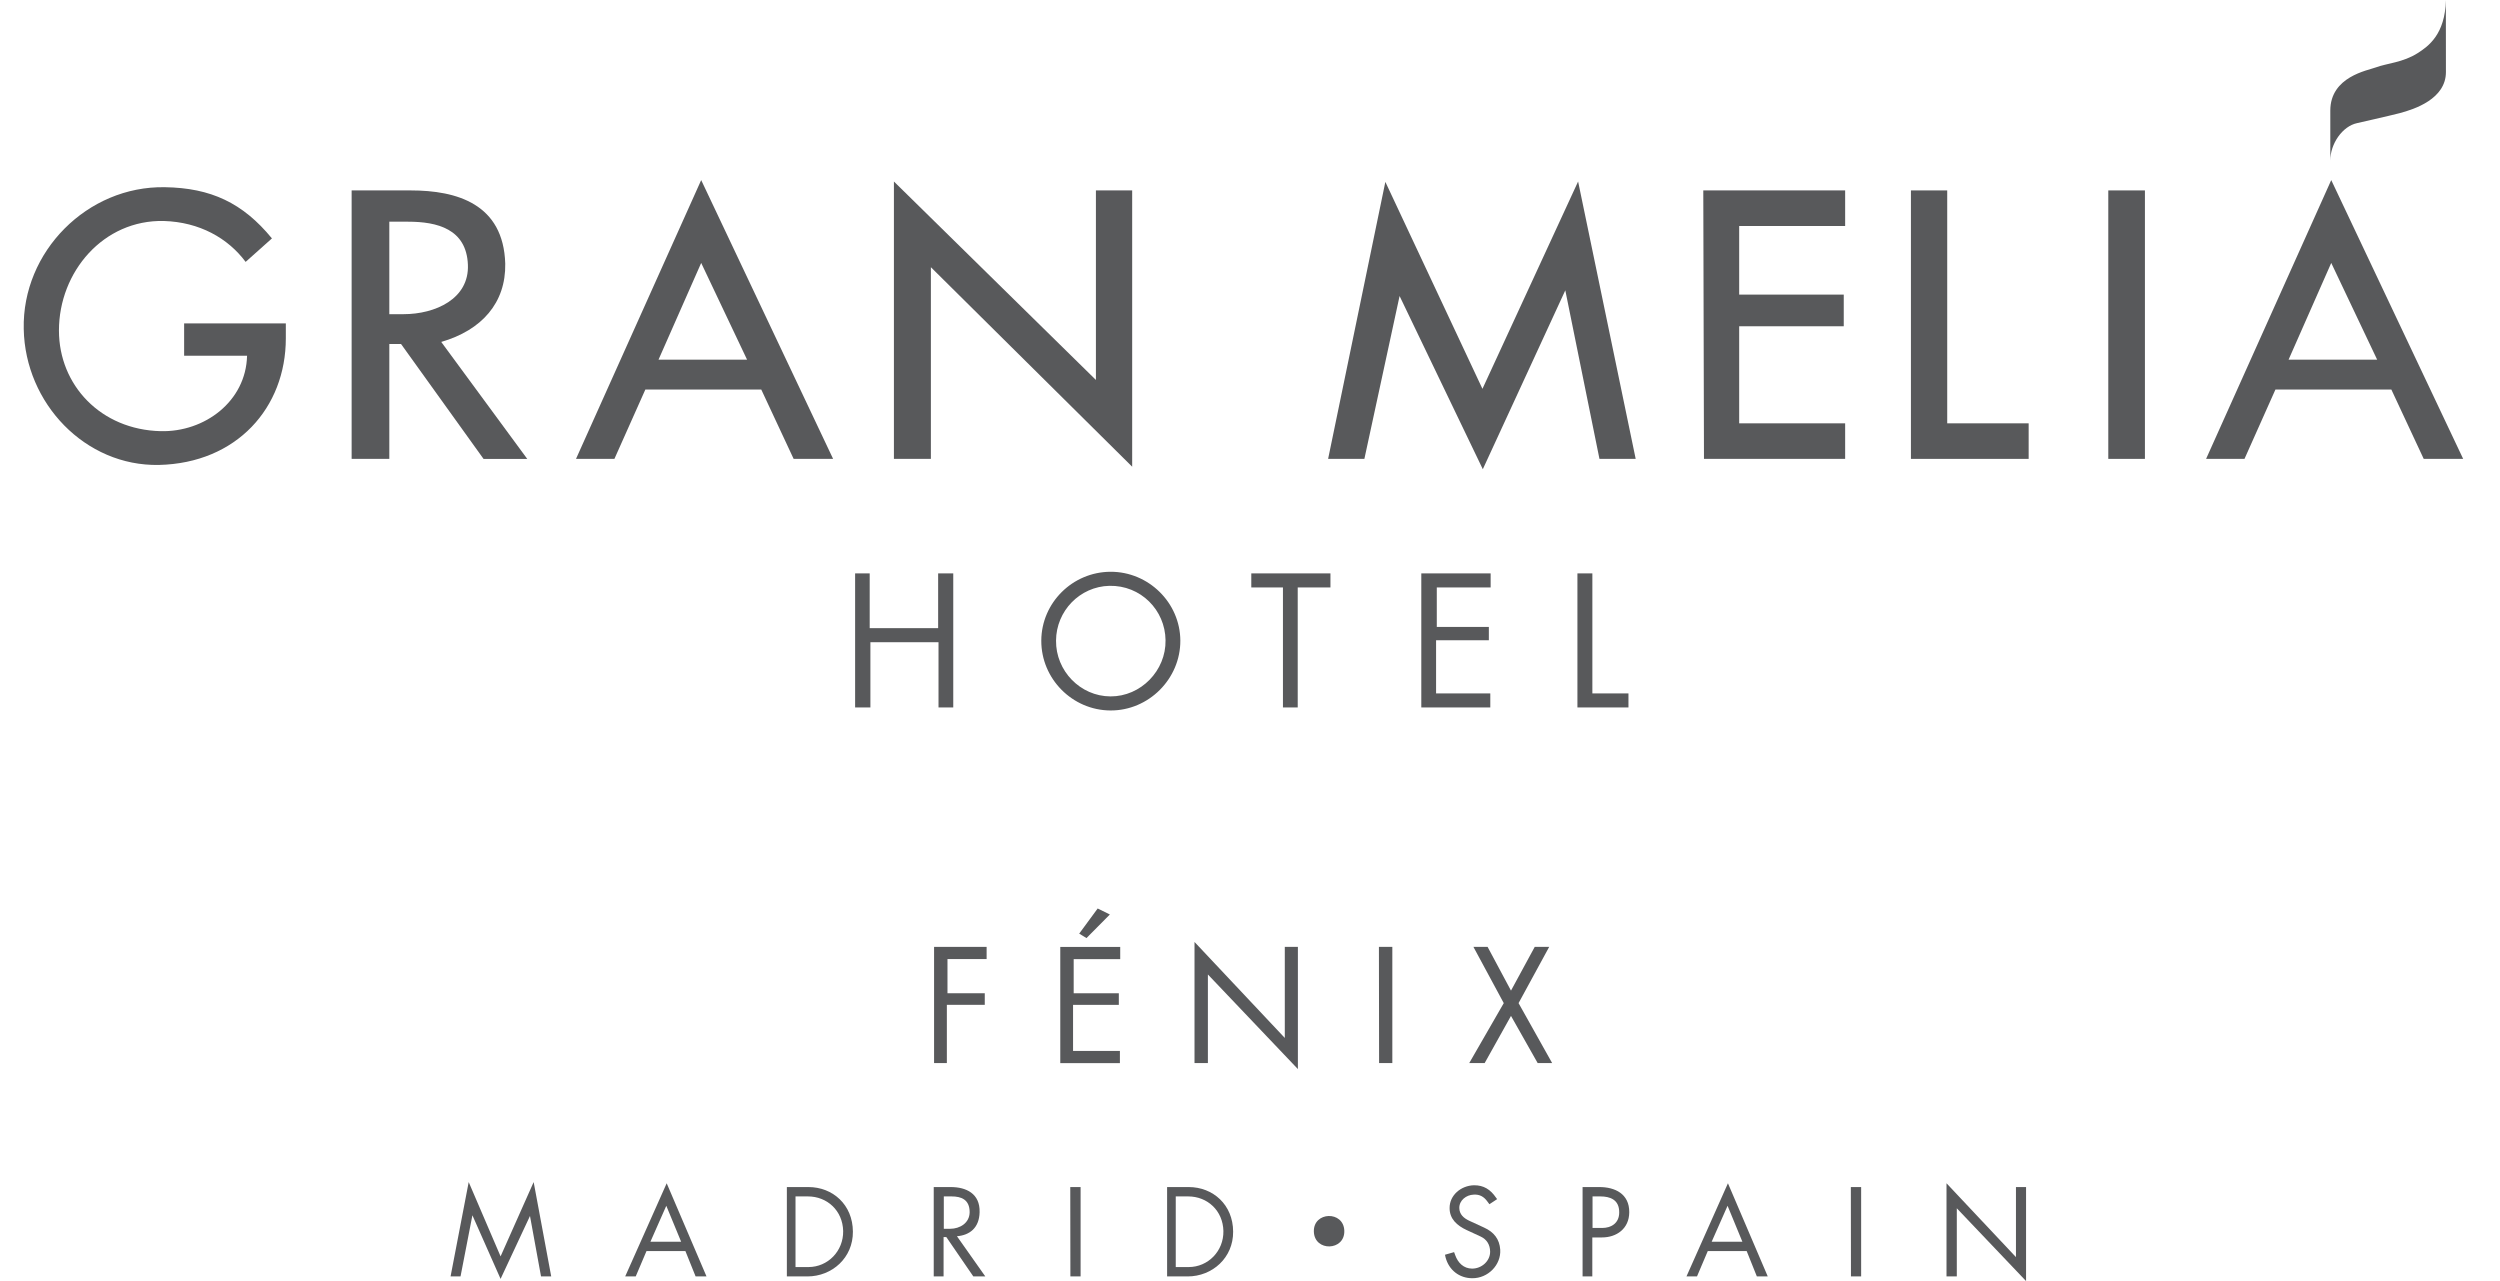 <?xml version="1.0" encoding="utf-8"?>
<!-- Generator: Adobe Illustrator 21.1.0, SVG Export Plug-In . SVG Version: 6.00 Build 0)  -->
<svg version="1.1" id="Capa_1" xmlns="http://www.w3.org/2000/svg" xmlns:xlink="http://www.w3.org/1999/xlink" x="0px" y="0px"
	 viewBox="0 0 87.833 45" style="enable-background:new 0 0 87.833 45;" xml:space="preserve">
<style type="text/css">
	.st0{fill:#58595B;}
</style>
<g>
	<path class="st0" d="M16.988,16.122l-2.898-4.036h-0.412v4.036h-1.324V6.69h2.074
		c1.624,0,3.261,0.475,3.323,2.574c0.025,1.374-0.824,2.336-2.249,2.749l3.023,4.111H16.988
		L16.988,16.122z M14.34,7.789h-0.662v3.249h0.5c1.112,0,2.311-0.537,2.261-1.737
		C16.389,8.039,15.352,7.789,14.34,7.789L14.34,7.789z"/>
	<path class="st0" d="M27.883,16.122l-1.137-2.436h-4.073l-1.087,2.436h-1.349l4.398-9.795l4.635,9.795
		H27.883L27.883,16.122z M24.635,9.238l-1.499,3.398h3.111L24.635,9.238L24.635,9.238z"/>
	<polygon class="st0" points="32.705,9.388 32.705,16.122 31.406,16.122 31.406,6.377 38.503,13.349 
		38.503,6.69 39.777,6.69 39.777,16.397 32.705,9.388 	"/>
	<polygon class="st0" points="56.194,16.122 54.994,10.2 52.096,16.485 49.172,10.4 47.935,16.122 
		46.661,16.122 48.672,6.39 52.083,13.661 55.444,6.377 57.467,16.122 56.194,16.122 	"/>
	<polygon class="st0" points="59.866,16.122 59.842,6.69 64.826,6.69 64.826,7.939 61.103,7.939 
		61.103,10.35 64.777,10.35 64.777,11.462 61.103,11.462 61.103,14.873 64.826,14.873 64.826,16.122 
		59.866,16.122 	"/>
	<polygon class="st0" points="67.137,16.122 67.137,6.69 68.412,6.69 68.412,14.873 71.273,14.873 
		71.273,16.122 67.137,16.122 	"/>
	<polygon class="st0" points="74.071,16.122 75.358,16.122 75.358,6.69 74.071,6.69 74.071,16.122 	"/>
	<path class="st0" d="M85.153,16.122l-1.137-2.436h-4.073l-1.087,2.436h-1.349l4.397-9.795l4.635,9.795
		H85.153L85.153,16.122z M81.904,9.238l-1.499,3.398h3.112L81.904,9.238L81.904,9.238z"/>
	<polygon class="st0" points="32.973,24.855 32.973,22.563 30.58,22.563 30.58,24.855 30.043,24.855 
		30.043,20.145 30.555,20.145 30.555,22.069 32.96,22.069 32.96,20.145 33.491,20.145 33.491,24.855 
		32.973,24.855 	"/>
	<path class="st0" d="M39.014,24.961c-1.337-0.006-2.436-1.112-2.43-2.455
		c0.006-1.331,1.099-2.411,2.43-2.418c1.337-0.006,2.449,1.087,2.455,2.418
		C41.474,23.85,40.357,24.968,39.014,24.961L39.014,24.961z M38.976,20.582
		c-1.037,0.025-1.868,0.881-1.874,1.924c-0.012,1.062,0.85,1.955,1.911,1.961
		c1.068,0.006,1.955-0.906,1.936-1.974C40.937,21.432,40.075,20.558,38.976,20.582L38.976,20.582z"/>
	<polygon class="st0" points="45.593,20.639 45.593,24.855 45.074,24.855 45.074,20.639 43.962,20.639 
		43.962,20.145 46.743,20.145 46.743,20.639 45.593,20.639 	"/>
	<polygon class="st0" points="50.479,20.639 50.479,22.026 52.308,22.026 52.308,22.494 50.454,22.494 
		50.454,24.362 52.359,24.362 52.359,24.855 49.935,24.855 49.935,20.145 52.371,20.145 52.371,20.639 
		50.479,20.639 	"/>
	<polygon class="st0" points="55.42,24.855 55.42,20.145 55.945,20.145 55.945,24.362 57.213,24.362 
		57.213,24.855 55.42,24.855 	"/>
	<polygon class="st0" points="33.288,33.695 33.288,34.896 34.598,34.896 34.598,35.303 33.266,35.303 
		33.266,37.349 32.817,37.349 32.817,33.267 34.663,33.267 34.663,33.695 33.288,33.695 	"/>
	<path class="st0" d="M37.722,33.695v1.202h1.586v0.407h-1.608v1.619h1.646v0.428h-2.095v-4.082h2.106
		v0.428H37.722L37.722,33.695z M38.171,32.958l-0.255-0.157l0.649-0.883l0.428,0.211L38.171,32.958
		L38.171,32.958z"/>
	<polygon class="st0" points="42.437,34.236 42.437,37.349 41.967,37.349 41.967,33.094 45.139,36.466 
		45.139,33.267 45.599,33.267 45.599,37.56 42.437,34.236 	"/>
	<polygon class="st0" points="48.452,37.349 48.446,33.267 48.917,33.267 48.917,37.349 48.452,37.349 	"/>
	<polygon class="st0" points="54.023,37.349 53.086,35.692 52.161,37.349 51.619,37.349 52.832,35.243 
		51.766,33.267 52.264,33.267 53.086,34.804 53.92,33.267 54.428,33.267 53.352,35.243 54.532,37.349 
		54.023,37.349 	"/>
	<polygon class="st0" points="19.008,44.845 18.62,42.721 17.587,44.932 16.597,42.697 16.18,44.845 
		15.83,44.845 16.467,41.53 17.587,44.141 18.749,41.53 19.366,44.845 19.008,44.845 	"/>
	<path class="st0" d="M24.439,44.845l-0.359-0.892h-1.366l-0.379,0.892h-0.37l1.458-3.273l1.399,3.273
		H24.439L24.439,44.845z M23.409,42.363l-0.557,1.262h1.078L23.409,42.363L23.409,42.363z"/>
	<path class="st0" d="M28.365,44.845h-0.72V41.705h0.758c0.854,0,1.557,0.62,1.562,1.566
		C29.973,44.187,29.236,44.845,28.365,44.845L28.365,44.845z M28.386,42.034h-0.437v2.482h0.454
		c0.683,0,1.232-0.563,1.22-1.266C29.606,42.529,29.057,42.034,28.386,42.034L28.386,42.034z"/>
	<path class="st0" d="M34.196,44.845l-0.949-1.383h-0.096v1.383H32.805V41.705h0.596
		c0.545,0,1.033,0.229,1.016,0.883c-0.013,0.554-0.35,0.808-0.796,0.845l0.996,1.412H34.196
		L34.196,44.845z M33.434,42.034h-0.275v1.137h0.225c0.337,0,0.679-0.2,0.683-0.583
		C34.066,42.139,33.767,42.034,33.434,42.034L33.434,42.034z"/>
	<polygon class="st0" points="37.606,44.845 37.602,41.705 37.965,41.705 37.965,44.845 37.606,44.845 	"/>
	<path class="st0" d="M41.725,44.845h-0.721V41.705h0.758c0.854,0,1.558,0.62,1.562,1.566
		C43.332,44.187,42.595,44.845,41.725,44.845L41.725,44.845z M41.746,42.034h-0.438v2.482h0.454
		c0.683,0,1.233-0.563,1.22-1.266C42.966,42.529,42.416,42.034,41.746,42.034L41.746,42.034z"/>
	<path class="st0" d="M46.16,43.271c-0.021-0.712,1.049-0.742,1.07-0.029
		C47.251,43.954,46.181,43.983,46.16,43.271L46.16,43.271z"/>
	<path class="st0" d="M51.728,44.908c-0.458,0-0.824-0.287-0.941-0.733l-0.02-0.092l0.32-0.092
		l0.038,0.104c0.1,0.279,0.3,0.471,0.591,0.475c0.338,0.004,0.642-0.267,0.637-0.6
		c-0.004-0.241-0.117-0.424-0.329-0.525l-0.495-0.229c-0.342-0.159-0.6-0.392-0.6-0.771
		c-0.004-0.454,0.4-0.791,0.854-0.803c0.346-0.004,0.583,0.15,0.778,0.437l0.038,0.05
		l-0.271,0.179l-0.075-0.1c-0.121-0.167-0.271-0.25-0.475-0.237
		c-0.267,0.008-0.512,0.204-0.508,0.47c0.004,0.221,0.15,0.354,0.346,0.446l0.525,0.242
		c0.342,0.154,0.542,0.404,0.567,0.775C52.741,44.445,52.274,44.912,51.728,44.908L51.728,44.908z"/>
	<path class="st0" d="M56.285,43.475h-0.342v1.37h-0.342V41.705h0.591c0.546,0,1.053,0.237,1.049,0.883
		C57.238,43.175,56.788,43.475,56.285,43.475L56.285,43.475z M56.226,42.034h-0.275v1.108h0.342
		c0.312,0,0.595-0.166,0.595-0.545C56.892,42.143,56.56,42.034,56.226,42.034L56.226,42.034z"/>
	<path class="st0" d="M61.724,44.845l-0.358-0.892h-1.366l-0.379,0.892h-0.37l1.457-3.273l1.399,3.273
		H61.724L61.724,44.845z M60.695,42.363l-0.558,1.262h1.078L60.695,42.363L60.695,42.363z"/>
	<polygon class="st0" points="65.03,44.845 65.026,41.705 65.388,41.705 65.388,44.845 65.03,44.845 	"/>
	<polygon class="st0" points="68.749,42.451 68.749,44.845 68.387,44.845 68.387,41.572 70.827,44.166 
		70.827,41.705 71.182,41.705 71.182,45.008 68.749,42.451 	"/>
	<path class="st0" d="M83.477,2.366c-0.295,0.111-1.606,0.324-1.606,1.52v1.759
		c0-0.602,0.43-1.21,0.939-1.319c0,0,1.165-0.263,1.5-0.351c0.518-0.138,1.623-0.498,1.623-1.444
		l-0.002-2.522C85.904,1.202,85.323,1.623,84.941,1.866C84.423,2.197,83.859,2.223,83.477,2.366
		L83.477,2.366z"/>
	<path class="st0" d="M5.582,16.335c-2.586,0.05-4.698-2.161-4.748-4.773
		C0.772,8.838,3.071,6.527,5.794,6.577c1.612,0.025,2.736,0.55,3.76,1.799l-0.924,0.825
		C8.006,8.364,7.006,7.802,5.757,7.764c-2.124-0.05-3.686,1.787-3.686,3.848
		c0,1.924,1.474,3.486,3.573,3.536c1.549,0.038,2.998-1.05,3.036-2.649H6.469v-1.137h3.573v0.525
		C10.042,14.323,8.318,16.272,5.582,16.335L5.582,16.335z"/>
</g>
</svg>

